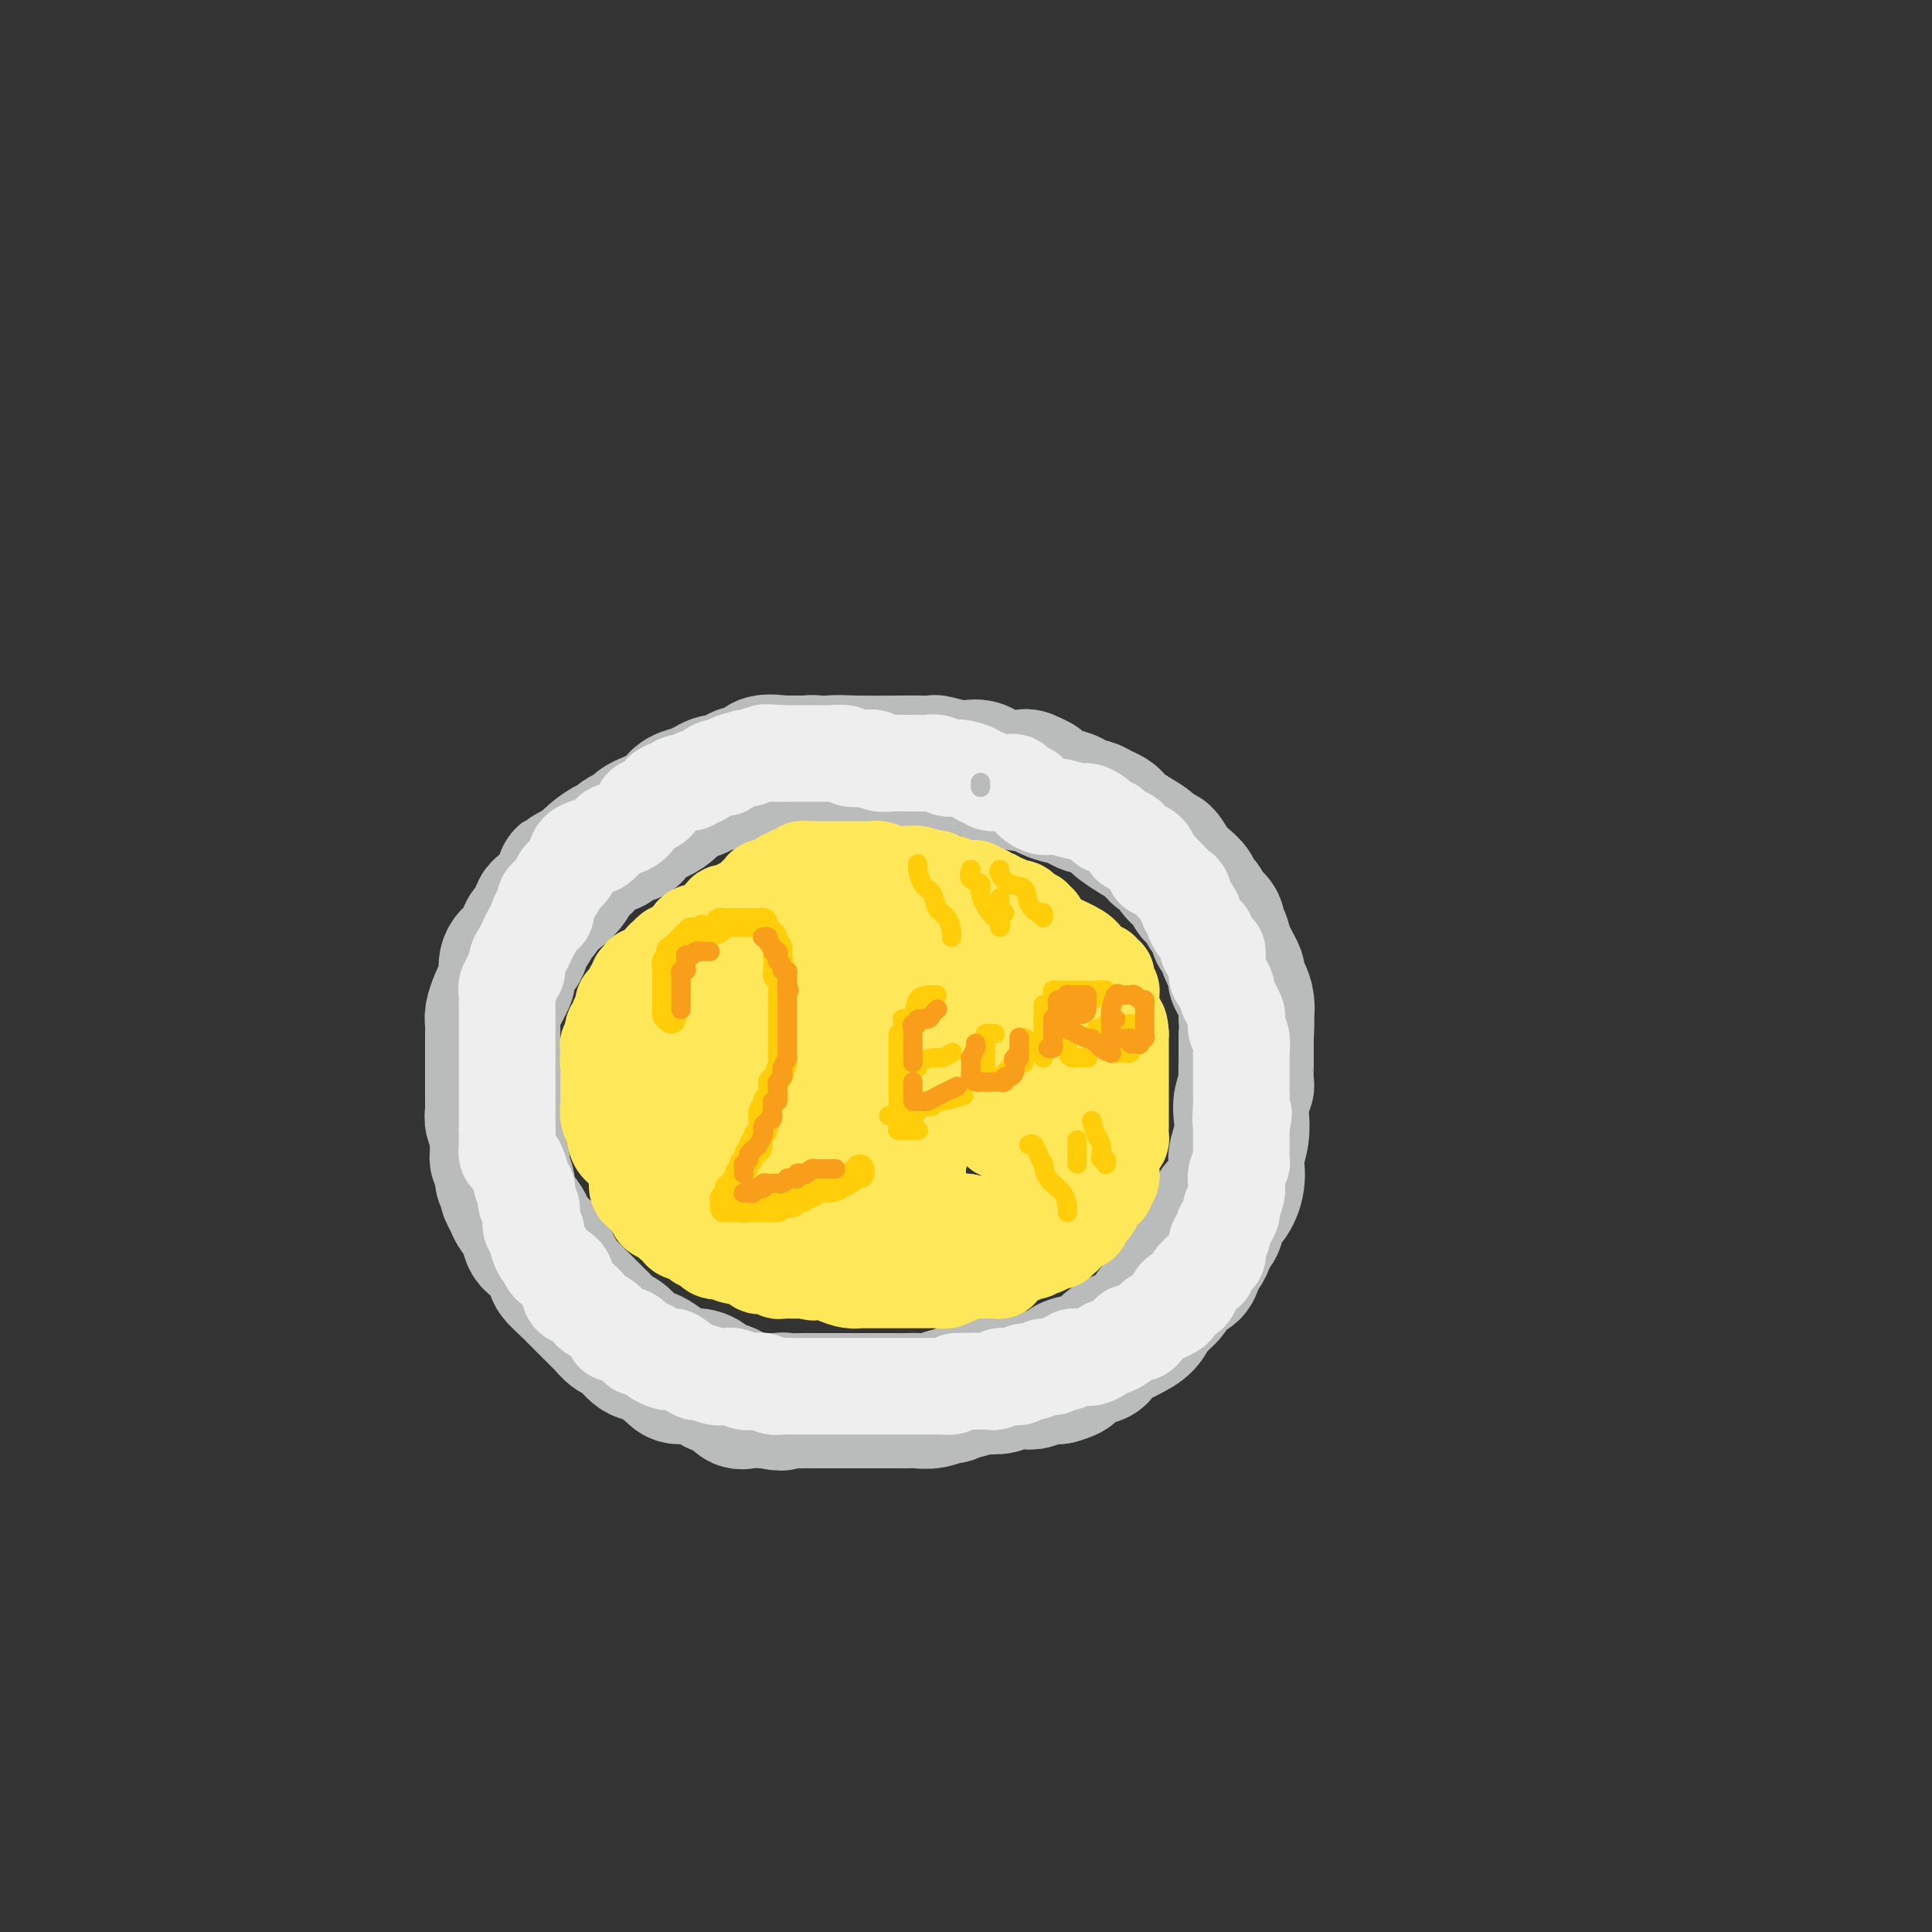 <svg viewBox='0 0 400 400' version='1.1' xmlns='http://www.w3.org/2000/svg' xmlns:xlink='http://www.w3.org/1999/xlink'><rect x="0" y="0" width="400" height="400" fill="#333333" stroke="none"/><g fill='none' stroke='rgb(186,187,187)' stroke-width='28' stroke-linecap='round' stroke-linejoin='round'><path d='M181,159c-0.327,-0.000 -0.654,-0.000 -1,0c-0.346,0.000 -0.711,0.001 -1,0c-0.289,-0.001 -0.504,-0.004 -1,0c-0.496,0.004 -1.275,0.015 -2,0c-0.725,-0.015 -1.398,-0.057 -2,0c-0.602,0.057 -1.135,0.211 -2,0c-0.865,-0.211 -2.064,-0.789 -3,-1c-0.936,-0.211 -1.610,-0.056 -2,0c-0.390,0.056 -0.498,0.013 -1,0c-0.502,-0.013 -1.400,0.004 -2,0c-0.600,-0.004 -0.903,-0.030 -1,0c-0.097,0.030 0.010,0.116 -1,0c-1.010,-0.116 -3.139,-0.434 -4,0c-0.861,0.434 -0.454,1.619 -1,2c-0.546,0.381 -2.043,-0.042 -3,0c-0.957,0.042 -1.373,0.550 -2,1c-0.627,0.450 -1.465,0.842 -2,1c-0.535,0.158 -0.766,0.083 -1,0c-0.234,-0.083 -0.471,-0.174 -1,0c-0.529,0.174 -1.351,0.613 -2,1c-0.649,0.387 -1.127,0.722 -2,1c-0.873,0.278 -2.141,0.499 -3,1c-0.859,0.501 -1.307,1.281 -2,2c-0.693,0.719 -1.629,1.378 -3,2c-1.371,0.622 -3.178,1.209 -4,2c-0.822,0.791 -0.661,1.787 -1,2c-0.339,0.213 -1.179,-0.357 -2,0c-0.821,0.357 -1.622,1.642 -2,2c-0.378,0.358 -0.333,-0.211 -1,0c-0.667,0.211 -2.048,1.203 -3,2c-0.952,0.797 -1.476,1.398 -2,2'/><path d='M121,179c-6.425,3.581 -3.987,2.033 -3,2c0.987,-0.033 0.524,1.448 -1,3c-1.524,1.552 -4.110,3.173 -5,4c-0.890,0.827 -0.084,0.859 0,1c0.084,0.141 -0.554,0.390 -1,1c-0.446,0.610 -0.701,1.580 -1,2c-0.299,0.420 -0.640,0.291 -1,1c-0.360,0.709 -0.737,2.255 -1,3c-0.263,0.745 -0.413,0.689 -1,1c-0.587,0.311 -1.610,0.988 -2,2c-0.390,1.012 -0.147,2.358 0,3c0.147,0.642 0.197,0.580 0,1c-0.197,0.420 -0.641,1.321 -1,2c-0.359,0.679 -0.632,1.137 -1,2c-0.368,0.863 -0.831,2.133 -1,3c-0.169,0.867 -0.045,1.333 0,2c0.045,0.667 0.012,1.535 0,2c-0.012,0.465 -0.003,0.528 0,1c0.003,0.472 0.001,1.351 0,2c-0.001,0.649 -0.000,1.066 0,2c0.000,0.934 0.000,2.386 0,3c-0.000,0.614 -0.001,0.391 0,1c0.001,0.609 0.004,2.049 0,3c-0.004,0.951 -0.015,1.413 0,2c0.015,0.587 0.057,1.299 0,2c-0.057,0.701 -0.212,1.392 0,2c0.212,0.608 0.792,1.132 1,2c0.208,0.868 0.046,2.078 0,3c-0.046,0.922 0.026,1.556 0,2c-0.026,0.444 -0.150,0.698 0,1c0.150,0.302 0.575,0.651 1,1'/><path d='M104,241c0.250,5.141 -0.126,2.494 0,2c0.126,-0.494 0.754,1.165 1,2c0.246,0.835 0.112,0.845 0,1c-0.112,0.155 -0.201,0.454 0,1c0.201,0.546 0.691,1.340 1,2c0.309,0.660 0.435,1.188 1,2c0.565,0.812 1.567,1.910 2,3c0.433,1.090 0.295,2.174 1,3c0.705,0.826 2.252,1.395 3,2c0.748,0.605 0.696,1.246 1,2c0.304,0.754 0.963,1.619 1,2c0.037,0.381 -0.547,0.277 0,1c0.547,0.723 2.227,2.274 3,3c0.773,0.726 0.640,0.627 1,1c0.360,0.373 1.213,1.218 2,2c0.787,0.782 1.508,1.503 2,2c0.492,0.497 0.754,0.771 1,1c0.246,0.229 0.476,0.412 1,1c0.524,0.588 1.342,1.579 2,2c0.658,0.421 1.158,0.271 2,1c0.842,0.729 2.028,2.337 3,3c0.972,0.663 1.729,0.381 3,1c1.271,0.619 3.054,2.139 4,3c0.946,0.861 1.055,1.061 2,1c0.945,-0.061 2.727,-0.384 4,0c1.273,0.384 2.036,1.476 3,2c0.964,0.524 2.128,0.480 3,1c0.872,0.520 1.450,1.603 2,2c0.550,0.397 1.071,0.107 2,0c0.929,-0.107 2.265,-0.031 3,0c0.735,0.031 0.867,0.015 1,0'/><path d='M159,290c3.755,0.928 3.141,0.249 3,0c-0.141,-0.249 0.190,-0.067 1,0c0.810,0.067 2.100,0.018 3,0c0.900,-0.018 1.411,-0.005 2,0c0.589,0.005 1.256,0.001 2,0c0.744,-0.001 1.564,-0.000 2,0c0.436,0.000 0.487,0.000 1,0c0.513,-0.000 1.489,-0.000 2,0c0.511,0.000 0.556,0.000 1,0c0.444,-0.000 1.287,-0.000 2,0c0.713,0.000 1.297,0.000 2,0c0.703,-0.000 1.524,-0.000 2,0c0.476,0.000 0.605,0.001 1,0c0.395,-0.001 1.055,-0.004 2,0c0.945,0.004 2.174,0.016 3,0c0.826,-0.016 1.248,-0.061 2,0c0.752,0.061 1.834,0.228 3,0c1.166,-0.228 2.414,-0.849 3,-1c0.586,-0.151 0.508,0.170 1,0c0.492,-0.170 1.553,-0.829 2,-1c0.447,-0.171 0.279,0.147 1,0c0.721,-0.147 2.333,-0.758 3,-1c0.667,-0.242 0.391,-0.117 1,0c0.609,0.117 2.103,0.224 3,0c0.897,-0.224 1.195,-0.778 2,-1c0.805,-0.222 2.116,-0.112 3,0c0.884,0.112 1.340,0.226 2,0c0.660,-0.226 1.524,-0.792 2,-1c0.476,-0.208 0.565,-0.060 1,0c0.435,0.060 1.218,0.030 2,0'/><path d='M219,285c4.416,-1.180 2.457,-1.629 2,-2c-0.457,-0.371 0.588,-0.663 2,-1c1.412,-0.337 3.192,-0.720 4,-1c0.808,-0.280 0.643,-0.459 1,-1c0.357,-0.541 1.235,-1.446 2,-2c0.765,-0.554 1.417,-0.757 2,-1c0.583,-0.243 1.097,-0.526 2,-1c0.903,-0.474 2.195,-1.140 3,-2c0.805,-0.860 1.122,-1.916 2,-3c0.878,-1.084 2.315,-2.196 3,-3c0.685,-0.804 0.617,-1.300 1,-2c0.383,-0.700 1.216,-1.605 2,-2c0.784,-0.395 1.519,-0.280 2,-1c0.481,-0.720 0.707,-2.274 1,-3c0.293,-0.726 0.651,-0.622 1,-1c0.349,-0.378 0.687,-1.237 1,-2c0.313,-0.763 0.599,-1.431 1,-2c0.401,-0.569 0.917,-1.038 1,-2c0.083,-0.962 -0.266,-2.416 0,-3c0.266,-0.584 1.147,-0.298 2,-1c0.853,-0.702 1.679,-2.393 2,-4c0.321,-1.607 0.138,-3.129 0,-4c-0.138,-0.871 -0.229,-1.092 0,-2c0.229,-0.908 0.779,-2.502 1,-4c0.221,-1.498 0.112,-2.898 0,-4c-0.112,-1.102 -0.226,-1.904 0,-3c0.226,-1.096 0.793,-2.484 1,-3c0.207,-0.516 0.056,-0.159 0,-1c-0.056,-0.841 -0.015,-2.880 0,-4c0.015,-1.120 0.004,-1.320 0,-2c-0.004,-0.680 -0.002,-1.840 0,-3'/><path d='M258,215c0.277,-5.365 -0.029,-3.778 0,-4c0.029,-0.222 0.393,-2.254 0,-4c-0.393,-1.746 -1.544,-3.207 -2,-4c-0.456,-0.793 -0.218,-0.919 0,-1c0.218,-0.081 0.414,-0.119 0,-1c-0.414,-0.881 -1.439,-2.606 -2,-4c-0.561,-1.394 -0.660,-2.456 -1,-3c-0.340,-0.544 -0.922,-0.569 -1,-1c-0.078,-0.431 0.349,-1.266 0,-2c-0.349,-0.734 -1.473,-1.366 -2,-2c-0.527,-0.634 -0.459,-1.271 -1,-2c-0.541,-0.729 -1.693,-1.552 -2,-2c-0.307,-0.448 0.231,-0.521 0,-1c-0.231,-0.479 -1.230,-1.364 -2,-2c-0.770,-0.636 -1.311,-1.024 -2,-2c-0.689,-0.976 -1.526,-2.541 -2,-3c-0.474,-0.459 -0.585,0.190 -1,0c-0.415,-0.190 -1.133,-1.217 -2,-2c-0.867,-0.783 -1.884,-1.323 -3,-2c-1.116,-0.677 -2.330,-1.492 -3,-2c-0.670,-0.508 -0.795,-0.710 -1,-1c-0.205,-0.290 -0.491,-0.669 -1,-1c-0.509,-0.331 -1.240,-0.615 -2,-1c-0.760,-0.385 -1.550,-0.873 -2,-1c-0.450,-0.127 -0.562,0.107 -1,0c-0.438,-0.107 -1.202,-0.553 -2,-1c-0.798,-0.447 -1.628,-0.893 -2,-1c-0.372,-0.107 -0.285,0.126 -1,0c-0.715,-0.126 -2.231,-0.611 -3,-1c-0.769,-0.389 -0.791,-0.683 -1,-1c-0.209,-0.317 -0.604,-0.659 -1,-1'/><path d='M215,162c-4.348,-2.328 -2.218,-0.648 -2,0c0.218,0.648 -1.477,0.264 -3,0c-1.523,-0.264 -2.873,-0.410 -4,-1c-1.127,-0.590 -2.030,-1.626 -3,-2c-0.970,-0.374 -2.008,-0.086 -3,0c-0.992,0.086 -1.937,-0.029 -2,0c-0.063,0.029 0.755,0.204 0,0c-0.755,-0.204 -3.084,-0.786 -4,-1c-0.916,-0.214 -0.421,-0.058 -1,0c-0.579,0.058 -2.233,0.019 -3,0c-0.767,-0.019 -0.648,-0.019 -3,0c-2.352,0.019 -7.177,0.057 -10,0c-2.823,-0.057 -3.645,-0.208 -5,0c-1.355,0.208 -3.244,0.774 -4,1c-0.756,0.226 -0.378,0.113 0,0'/></g>
<g fill='none' stroke='rgb(238,238,238)' stroke-width='20' stroke-linecap='round' stroke-linejoin='round'><path d='M213,164c-0.333,0.083 -0.666,0.166 -1,0c-0.334,-0.166 -0.667,-0.580 -1,-1c-0.333,-0.420 -0.664,-0.844 -1,-1c-0.336,-0.156 -0.677,-0.042 -1,0c-0.323,0.042 -0.629,0.012 -1,0c-0.371,-0.012 -0.806,-0.007 -1,0c-0.194,0.007 -0.147,0.017 0,0c0.147,-0.017 0.392,-0.060 0,0c-0.392,0.060 -1.422,0.222 -2,0c-0.578,-0.222 -0.704,-0.830 -1,-1c-0.296,-0.170 -0.762,0.098 -1,0c-0.238,-0.098 -0.248,-0.561 -1,-1c-0.752,-0.439 -2.246,-0.853 -3,-1c-0.754,-0.147 -0.769,-0.025 -1,0c-0.231,0.025 -0.680,-0.046 -1,0c-0.320,0.046 -0.513,0.209 -1,0c-0.487,-0.209 -1.270,-0.788 -2,-1c-0.730,-0.212 -1.408,-0.056 -2,0c-0.592,0.056 -1.100,0.011 -2,0c-0.900,-0.011 -2.193,0.011 -3,0c-0.807,-0.011 -1.127,-0.054 -2,0c-0.873,0.054 -2.298,0.207 -3,0c-0.702,-0.207 -0.683,-0.773 -1,-1c-0.317,-0.227 -0.972,-0.113 -2,0c-1.028,0.113 -2.430,0.227 -3,0c-0.570,-0.227 -0.308,-0.793 -1,-1c-0.692,-0.207 -2.339,-0.056 -3,0c-0.661,0.056 -0.337,0.015 -1,0c-0.663,-0.015 -2.312,-0.004 -3,0c-0.688,0.004 -0.416,0.001 -1,0c-0.584,-0.001 -2.024,-0.000 -3,0c-0.976,0.000 -1.488,0.000 -2,0'/><path d='M162,156c-6.099,-0.448 -2.847,-0.068 -2,0c0.847,0.068 -0.712,-0.175 -2,0c-1.288,0.175 -2.305,0.769 -3,1c-0.695,0.231 -1.067,0.098 -1,0c0.067,-0.098 0.571,-0.162 0,0c-0.571,0.162 -2.219,0.550 -3,1c-0.781,0.450 -0.695,0.962 -1,1c-0.305,0.038 -1.002,-0.397 -2,0c-0.998,0.397 -2.297,1.626 -3,2c-0.703,0.374 -0.808,-0.108 -1,0c-0.192,0.108 -0.470,0.806 -1,1c-0.530,0.194 -1.312,-0.116 -2,0c-0.688,0.116 -1.284,0.656 -2,1c-0.716,0.344 -1.553,0.490 -2,1c-0.447,0.510 -0.503,1.383 -1,2c-0.497,0.617 -1.436,0.978 -2,1c-0.564,0.022 -0.752,-0.294 -1,0c-0.248,0.294 -0.557,1.197 -1,2c-0.443,0.803 -1.020,1.507 -2,2c-0.980,0.493 -2.364,0.775 -3,1c-0.636,0.225 -0.523,0.392 -1,1c-0.477,0.608 -1.542,1.658 -2,2c-0.458,0.342 -0.308,-0.024 -1,0c-0.692,0.024 -2.227,0.439 -3,1c-0.773,0.561 -0.784,1.267 -1,2c-0.216,0.733 -0.635,1.492 -1,2c-0.365,0.508 -0.675,0.766 -1,1c-0.325,0.234 -0.664,0.444 -1,1c-0.336,0.556 -0.667,1.457 -1,2c-0.333,0.543 -0.666,0.726 -1,1c-0.334,0.274 -0.667,0.637 -1,1'/><path d='M113,186c-1.035,2.252 -0.123,2.883 0,3c0.123,0.117 -0.544,-0.278 -1,0c-0.456,0.278 -0.701,1.229 -1,2c-0.299,0.771 -0.654,1.362 -1,2c-0.346,0.638 -0.685,1.323 -1,2c-0.315,0.677 -0.605,1.348 -1,2c-0.395,0.652 -0.894,1.287 -1,2c-0.106,0.713 0.182,1.504 0,2c-0.182,0.496 -0.833,0.695 -1,1c-0.167,0.305 0.151,0.714 0,1c-0.151,0.286 -0.773,0.448 -1,1c-0.227,0.552 -0.061,1.492 0,2c0.061,0.508 0.016,0.583 0,1c-0.016,0.417 -0.004,1.176 0,2c0.004,0.824 0.001,1.711 0,2c-0.001,0.289 -0.000,-0.022 0,0c0.000,0.022 0.000,0.377 0,1c-0.000,0.623 -0.000,1.514 0,2c0.000,0.486 0.000,0.567 0,1c-0.000,0.433 -0.000,1.220 0,2c0.000,0.780 0.000,1.555 0,2c-0.000,0.445 -0.000,0.559 0,1c0.000,0.441 0.000,1.207 0,2c-0.000,0.793 -0.000,1.612 0,2c0.000,0.388 0.000,0.345 0,1c-0.000,0.655 -0.000,2.007 0,3c0.000,0.993 0.000,1.627 0,2c-0.000,0.373 -0.000,0.485 0,1c0.000,0.515 0.000,1.433 0,2c-0.000,0.567 -0.000,0.784 0,1'/><path d='M105,234c-0.004,4.465 -0.012,1.628 0,1c0.012,-0.628 0.046,0.952 0,2c-0.046,1.048 -0.171,1.562 0,2c0.171,0.438 0.638,0.800 1,1c0.362,0.200 0.619,0.238 1,1c0.381,0.762 0.886,2.250 1,3c0.114,0.750 -0.162,0.763 0,1c0.162,0.237 0.761,0.697 1,1c0.239,0.303 0.117,0.448 0,1c-0.117,0.552 -0.229,1.510 0,2c0.229,0.490 0.797,0.513 1,1c0.203,0.487 0.039,1.438 0,2c-0.039,0.562 0.045,0.736 0,1c-0.045,0.264 -0.219,0.619 0,1c0.219,0.381 0.830,0.788 1,1c0.170,0.212 -0.101,0.228 0,1c0.101,0.772 0.576,2.298 1,3c0.424,0.702 0.799,0.578 1,1c0.201,0.422 0.229,1.388 1,2c0.771,0.612 2.284,0.870 3,2c0.716,1.130 0.633,3.131 1,4c0.367,0.869 1.184,0.605 2,1c0.816,0.395 1.631,1.450 2,2c0.369,0.550 0.292,0.594 1,1c0.708,0.406 2.202,1.174 3,2c0.798,0.826 0.899,1.708 1,2c0.101,0.292 0.201,-0.007 1,0c0.799,0.007 2.297,0.322 3,1c0.703,0.678 0.612,1.721 1,2c0.388,0.279 1.254,-0.206 2,0c0.746,0.206 1.373,1.103 2,2'/><path d='M136,281c3.390,1.984 2.866,0.444 3,0c0.134,-0.444 0.928,0.207 2,1c1.072,0.793 2.423,1.728 3,2c0.577,0.272 0.381,-0.120 1,0c0.619,0.120 2.053,0.750 3,1c0.947,0.250 1.409,0.118 2,0c0.591,-0.118 1.313,-0.224 2,0c0.687,0.224 1.339,0.778 2,1c0.661,0.222 1.332,0.112 2,0c0.668,-0.112 1.334,-0.226 2,0c0.666,0.226 1.333,0.793 2,1c0.667,0.207 1.333,0.056 2,0c0.667,-0.056 1.335,-0.015 2,0c0.665,0.015 1.327,0.004 2,0c0.673,-0.004 1.356,-0.001 2,0c0.644,0.001 1.251,0.000 2,0c0.749,-0.000 1.642,-0.000 2,0c0.358,0.000 0.180,0.000 1,0c0.820,-0.000 2.638,-0.000 4,0c1.362,0.000 2.269,0.000 3,0c0.731,-0.000 1.285,-0.000 2,0c0.715,0.000 1.591,0.000 2,0c0.409,-0.000 0.351,-0.000 1,0c0.649,0.000 2.005,0.000 3,0c0.995,-0.000 1.627,-0.000 2,0c0.373,0.000 0.485,0.001 1,0c0.515,-0.001 1.434,-0.003 2,0c0.566,0.003 0.781,0.011 1,0c0.219,-0.011 0.444,-0.041 1,0c0.556,0.041 1.445,0.155 2,0c0.555,-0.155 0.778,-0.577 1,-1'/><path d='M198,286c6.255,-0.156 2.893,-0.046 2,0c-0.893,0.046 0.681,0.026 2,0c1.319,-0.026 2.381,-0.060 3,0c0.619,0.060 0.796,0.213 1,0c0.204,-0.213 0.435,-0.793 1,-1c0.565,-0.207 1.464,-0.040 2,0c0.536,0.040 0.710,-0.046 1,0c0.290,0.046 0.696,0.224 1,0c0.304,-0.224 0.505,-0.849 1,-1c0.495,-0.151 1.284,0.171 2,0c0.716,-0.171 1.358,-0.834 2,-1c0.642,-0.166 1.284,0.166 2,0c0.716,-0.166 1.505,-0.829 2,-1c0.495,-0.171 0.695,0.151 1,0c0.305,-0.151 0.715,-0.775 1,-1c0.285,-0.225 0.444,-0.050 1,0c0.556,0.050 1.510,-0.024 2,0c0.490,0.024 0.516,0.147 1,0c0.484,-0.147 1.425,-0.564 2,-1c0.575,-0.436 0.785,-0.891 1,-1c0.215,-0.109 0.434,0.128 1,0c0.566,-0.128 1.479,-0.622 2,-1c0.521,-0.378 0.650,-0.640 1,-1c0.350,-0.360 0.920,-0.817 1,-1c0.080,-0.183 -0.329,-0.090 0,0c0.329,0.090 1.398,0.179 2,0c0.602,-0.179 0.739,-0.625 1,-1c0.261,-0.375 0.646,-0.679 1,-1c0.354,-0.321 0.677,-0.661 1,-1'/><path d='M239,273c2.340,-1.410 1.691,-0.936 2,-1c0.309,-0.064 1.575,-0.665 2,-1c0.425,-0.335 0.007,-0.403 0,-1c-0.007,-0.597 0.397,-1.723 1,-2c0.603,-0.277 1.405,0.294 2,0c0.595,-0.294 0.982,-1.455 1,-2c0.018,-0.545 -0.332,-0.475 0,-1c0.332,-0.525 1.347,-1.647 2,-2c0.653,-0.353 0.946,0.061 1,0c0.054,-0.061 -0.130,-0.597 0,-1c0.130,-0.403 0.575,-0.671 1,-1c0.425,-0.329 0.831,-0.717 1,-1c0.169,-0.283 0.101,-0.460 0,-1c-0.101,-0.540 -0.233,-1.443 0,-2c0.233,-0.557 0.833,-0.767 1,-1c0.167,-0.233 -0.100,-0.491 0,-1c0.100,-0.509 0.566,-1.271 1,-2c0.434,-0.729 0.834,-1.424 1,-2c0.166,-0.576 0.097,-1.032 0,-1c-0.097,0.032 -0.223,0.553 0,0c0.223,-0.553 0.796,-2.180 1,-3c0.204,-0.820 0.041,-0.835 0,-1c-0.041,-0.165 0.042,-0.482 0,-1c-0.042,-0.518 -0.207,-1.237 0,-2c0.207,-0.763 0.788,-1.569 1,-2c0.212,-0.431 0.057,-0.487 0,-1c-0.057,-0.513 -0.015,-1.483 0,-2c0.015,-0.517 0.004,-0.582 0,-1c-0.004,-0.418 -0.001,-1.189 0,-2c0.001,-0.811 0.000,-1.660 0,-2c-0.000,-0.340 -0.000,-0.170 0,0'/><path d='M257,233c0.928,-4.422 0.249,-1.476 0,-1c-0.249,0.476 -0.067,-1.519 0,-3c0.067,-1.481 0.018,-2.447 0,-3c-0.018,-0.553 -0.004,-0.694 0,-1c0.004,-0.306 -0.003,-0.777 0,-2c0.003,-1.223 0.015,-3.196 0,-4c-0.015,-0.804 -0.056,-0.438 0,-1c0.056,-0.562 0.208,-2.051 0,-3c-0.208,-0.949 -0.778,-1.357 -1,-2c-0.222,-0.643 -0.097,-1.519 0,-2c0.097,-0.481 0.167,-0.567 0,-1c-0.167,-0.433 -0.570,-1.215 -1,-2c-0.430,-0.785 -0.886,-1.575 -1,-2c-0.114,-0.425 0.113,-0.484 0,-1c-0.113,-0.516 -0.565,-1.487 -1,-2c-0.435,-0.513 -0.851,-0.568 -1,-1c-0.149,-0.432 -0.030,-1.242 0,-2c0.030,-0.758 -0.030,-1.464 0,-2c0.030,-0.536 0.148,-0.903 0,-1c-0.148,-0.097 -0.564,0.077 -1,0c-0.436,-0.077 -0.891,-0.406 -1,-1c-0.109,-0.594 0.129,-1.455 0,-2c-0.129,-0.545 -0.626,-0.774 -1,-1c-0.374,-0.226 -0.625,-0.450 -1,-1c-0.375,-0.550 -0.873,-1.428 -1,-2c-0.127,-0.572 0.118,-0.839 0,-1c-0.118,-0.161 -0.598,-0.217 -1,-1c-0.402,-0.783 -0.726,-2.292 -1,-3c-0.274,-0.708 -0.497,-0.614 -1,-1c-0.503,-0.386 -1.287,-1.253 -2,-2c-0.713,-0.747 -1.357,-1.373 -2,-2'/><path d='M240,180c-2.019,-2.675 -1.066,-0.362 -1,0c0.066,0.362 -0.756,-1.228 -1,-2c-0.244,-0.772 0.088,-0.728 0,-1c-0.088,-0.272 -0.598,-0.860 -1,-1c-0.402,-0.140 -0.698,0.170 -1,0c-0.302,-0.170 -0.609,-0.819 -1,-1c-0.391,-0.181 -0.864,0.105 -1,0c-0.136,-0.105 0.066,-0.602 0,-1c-0.066,-0.398 -0.399,-0.698 -1,-1c-0.601,-0.302 -1.469,-0.605 -2,-1c-0.531,-0.395 -0.723,-0.880 -1,-1c-0.277,-0.120 -0.639,0.127 -1,0c-0.361,-0.127 -0.722,-0.626 -1,-1c-0.278,-0.374 -0.472,-0.621 -1,-1c-0.528,-0.379 -1.389,-0.890 -2,-1c-0.611,-0.110 -0.973,0.180 -2,0c-1.027,-0.180 -2.719,-0.832 -4,-1c-1.281,-0.168 -2.153,0.147 -3,0c-0.847,-0.147 -1.671,-0.756 -2,-1c-0.329,-0.244 -0.165,-0.122 0,0'/></g>
<g fill='none' stroke='rgb(254,232,89)' stroke-width='20' stroke-linecap='round' stroke-linejoin='round'><path d='M215,191c-0.445,0.122 -0.889,0.244 -1,0c-0.111,-0.244 0.112,-0.854 0,-1c-0.112,-0.146 -0.559,0.172 -1,0c-0.441,-0.172 -0.878,-0.835 -1,-1c-0.122,-0.165 0.069,0.167 0,0c-0.069,-0.167 -0.400,-0.833 -1,-1c-0.600,-0.167 -1.470,0.167 -2,0c-0.530,-0.167 -0.719,-0.833 -1,-1c-0.281,-0.167 -0.654,0.165 -1,0c-0.346,-0.165 -0.666,-0.828 -1,-1c-0.334,-0.172 -0.681,0.146 -1,0c-0.319,-0.146 -0.610,-0.757 -1,-1c-0.390,-0.243 -0.879,-0.118 -1,0c-0.121,0.118 0.126,0.228 0,0c-0.126,-0.228 -0.625,-0.793 -1,-1c-0.375,-0.207 -0.626,-0.056 -1,0c-0.374,0.056 -0.870,0.016 -1,0c-0.130,-0.016 0.105,-0.008 0,0c-0.105,0.008 -0.552,0.016 -1,0c-0.448,-0.016 -0.898,-0.056 -1,0c-0.102,0.056 0.145,0.207 0,0c-0.145,-0.207 -0.683,-0.774 -1,-1c-0.317,-0.226 -0.415,-0.112 -1,0c-0.585,0.112 -1.658,0.223 -2,0c-0.342,-0.223 0.045,-0.778 0,-1c-0.045,-0.222 -0.523,-0.111 -1,0'/><path d='M193,182c-3.501,-1.409 -1.252,-0.430 -1,0c0.252,0.430 -1.492,0.312 -2,0c-0.508,-0.312 0.222,-0.820 0,-1c-0.222,-0.180 -1.394,-0.034 -2,0c-0.606,0.034 -0.645,-0.043 -1,0c-0.355,0.043 -1.027,0.208 -2,0c-0.973,-0.208 -2.249,-0.788 -3,-1c-0.751,-0.212 -0.979,-0.057 -1,0c-0.021,0.057 0.163,0.015 0,0c-0.163,-0.015 -0.674,-0.004 -1,0c-0.326,0.004 -0.467,0.001 -1,0c-0.533,-0.001 -1.457,-0.000 -2,0c-0.543,0.000 -0.705,0.000 -1,0c-0.295,-0.000 -0.722,-0.000 -1,0c-0.278,0.000 -0.407,0.000 -1,0c-0.593,-0.000 -1.650,-0.000 -2,0c-0.350,0.000 0.008,0.000 0,0c-0.008,-0.000 -0.383,-0.001 -1,0c-0.617,0.001 -1.475,0.004 -2,0c-0.525,-0.004 -0.718,-0.016 -1,0c-0.282,0.016 -0.654,0.061 -1,0c-0.346,-0.061 -0.667,-0.226 -1,0c-0.333,0.226 -0.680,0.844 -1,1c-0.320,0.156 -0.613,-0.149 -1,0c-0.387,0.149 -0.867,0.751 -1,1c-0.133,0.249 0.079,0.144 0,0c-0.079,-0.144 -0.451,-0.327 -1,0c-0.549,0.327 -1.274,1.163 -2,2'/><path d='M160,184c-1.412,0.648 -1.940,0.267 -2,0c-0.060,-0.267 0.350,-0.421 0,0c-0.350,0.421 -1.460,1.417 -2,2c-0.540,0.583 -0.511,0.751 -1,1c-0.489,0.249 -1.497,0.578 -2,1c-0.503,0.422 -0.502,0.938 -1,1c-0.498,0.062 -1.495,-0.330 -2,0c-0.505,0.330 -0.516,1.384 -1,2c-0.484,0.616 -1.439,0.796 -2,1c-0.561,0.204 -0.727,0.433 -1,1c-0.273,0.567 -0.651,1.472 -1,2c-0.349,0.528 -0.668,0.680 -1,1c-0.332,0.320 -0.677,0.807 -1,1c-0.323,0.193 -0.626,0.093 -1,0c-0.374,-0.093 -0.821,-0.179 -1,0c-0.179,0.179 -0.090,0.621 0,1c0.090,0.379 0.183,0.694 0,1c-0.183,0.306 -0.640,0.603 -1,1c-0.360,0.397 -0.622,0.894 -1,1c-0.378,0.106 -0.871,-0.179 -1,0c-0.129,0.179 0.105,0.821 0,1c-0.105,0.179 -0.549,-0.106 -1,0c-0.451,0.106 -0.909,0.602 -1,1c-0.091,0.398 0.186,0.698 0,1c-0.186,0.302 -0.833,0.607 -1,1c-0.167,0.393 0.147,0.875 0,1c-0.147,0.125 -0.756,-0.107 -1,0c-0.244,0.107 -0.122,0.554 0,1'/><path d='M134,207c-2.636,2.967 -1.227,1.383 -1,1c0.227,-0.383 -0.728,0.435 -1,1c-0.272,0.565 0.137,0.877 0,2c-0.137,1.123 -0.821,3.057 -1,4c-0.179,0.943 0.148,0.897 0,1c-0.148,0.103 -0.772,0.356 -1,1c-0.228,0.644 -0.061,1.678 0,2c0.061,0.322 0.016,-0.069 0,0c-0.016,0.069 -0.004,0.597 0,1c0.004,0.403 0.001,0.682 0,1c-0.001,0.318 -0.000,0.676 0,1c0.000,0.324 0.000,0.616 0,1c-0.000,0.384 -0.000,0.861 0,1c0.000,0.139 0.000,-0.058 0,0c-0.000,0.058 -0.000,0.373 0,1c0.000,0.627 0.000,1.568 0,2c-0.000,0.432 -0.000,0.357 0,1c0.000,0.643 0.000,2.005 0,3c-0.000,0.995 -0.001,1.625 0,2c0.001,0.375 0.004,0.496 0,1c-0.004,0.504 -0.015,1.391 0,2c0.015,0.609 0.055,0.940 0,1c-0.055,0.060 -0.207,-0.151 0,0c0.207,0.151 0.772,0.664 1,1c0.228,0.336 0.119,0.496 0,1c-0.119,0.504 -0.248,1.352 0,2c0.248,0.648 0.875,1.098 1,2c0.125,0.902 -0.250,2.258 0,3c0.250,0.742 1.125,0.871 2,1'/><path d='M134,247c0.574,1.730 0.008,1.055 0,1c-0.008,-0.055 0.541,0.510 1,1c0.459,0.490 0.828,0.905 1,1c0.172,0.095 0.145,-0.129 0,0c-0.145,0.129 -0.410,0.612 0,1c0.410,0.388 1.493,0.681 2,1c0.507,0.319 0.437,0.664 1,1c0.563,0.336 1.758,0.665 2,1c0.242,0.335 -0.468,0.678 0,1c0.468,0.322 2.115,0.625 3,1c0.885,0.375 1.009,0.822 1,1c-0.009,0.178 -0.152,0.086 0,0c0.152,-0.086 0.600,-0.168 1,0c0.400,0.168 0.754,0.585 1,1c0.246,0.415 0.386,0.829 1,1c0.614,0.171 1.704,0.098 2,0c0.296,-0.098 -0.201,-0.219 0,0c0.201,0.219 1.101,0.780 2,1c0.899,0.220 1.798,0.098 2,0c0.202,-0.098 -0.293,-0.171 0,0c0.293,0.171 1.374,0.585 2,1c0.626,0.415 0.798,0.829 1,1c0.202,0.171 0.435,0.098 1,0c0.565,-0.098 1.461,-0.223 2,0c0.539,0.223 0.721,0.792 1,1c0.279,0.208 0.655,0.056 1,0c0.345,-0.056 0.660,-0.015 1,0c0.340,0.015 0.707,0.004 1,0c0.293,-0.004 0.512,-0.001 1,0c0.488,0.001 1.244,0.001 2,0'/><path d='M167,263c2.986,0.773 0.450,0.206 0,0c-0.450,-0.206 1.187,-0.053 2,0c0.813,0.053 0.802,0.004 1,0c0.198,-0.004 0.606,0.037 1,0c0.394,-0.037 0.774,-0.154 1,0c0.226,0.154 0.298,0.577 1,1c0.702,0.423 2.035,0.845 3,1c0.965,0.155 1.563,0.041 2,0c0.437,-0.041 0.712,-0.011 1,0c0.288,0.011 0.587,0.003 1,0c0.413,-0.003 0.938,-0.001 1,0c0.062,0.001 -0.339,0.000 0,0c0.339,-0.000 1.417,-0.000 2,0c0.583,0.000 0.670,0.000 1,0c0.330,-0.000 0.902,0.000 1,0c0.098,-0.000 -0.276,-0.000 0,0c0.276,0.000 1.204,0.000 2,0c0.796,-0.000 1.459,-0.000 2,0c0.541,0.000 0.961,0.001 1,0c0.039,-0.001 -0.302,-0.004 0,0c0.302,0.004 1.248,0.015 2,0c0.752,-0.015 1.311,-0.056 2,0c0.689,0.056 1.507,0.207 2,0c0.493,-0.207 0.660,-0.774 1,-1c0.340,-0.226 0.854,-0.112 1,0c0.146,0.112 -0.076,0.223 0,0c0.076,-0.223 0.450,-0.778 1,-1c0.550,-0.222 1.275,-0.111 2,0'/><path d='M201,263c5.680,-0.001 2.880,-0.003 2,0c-0.880,0.003 0.159,0.011 1,0c0.841,-0.011 1.482,-0.040 2,0c0.518,0.040 0.913,0.150 1,0c0.087,-0.150 -0.132,-0.561 0,-1c0.132,-0.439 0.617,-0.906 1,-1c0.383,-0.094 0.666,0.186 1,0c0.334,-0.186 0.719,-0.838 1,-1c0.281,-0.162 0.457,0.167 1,0c0.543,-0.167 1.451,-0.828 2,-1c0.549,-0.172 0.737,0.146 1,0c0.263,-0.146 0.600,-0.756 1,-1c0.400,-0.244 0.863,-0.122 1,0c0.137,0.122 -0.052,0.244 0,0c0.052,-0.244 0.343,-0.854 1,-1c0.657,-0.146 1.678,0.172 2,0c0.322,-0.172 -0.054,-0.833 0,-1c0.054,-0.167 0.539,0.162 1,0c0.461,-0.162 0.898,-0.813 1,-1c0.102,-0.187 -0.131,0.090 0,0c0.131,-0.090 0.628,-0.549 1,-1c0.372,-0.451 0.621,-0.895 1,-1c0.379,-0.105 0.890,0.130 1,0c0.110,-0.130 -0.180,-0.623 0,-1c0.180,-0.377 0.832,-0.637 1,-1c0.168,-0.363 -0.147,-0.828 0,-1c0.147,-0.172 0.756,-0.049 1,0c0.244,0.049 0.122,0.025 0,0'/><path d='M226,250c1.034,-1.282 0.118,-0.988 0,-1c-0.118,-0.012 0.561,-0.331 1,-1c0.439,-0.669 0.640,-1.689 1,-2c0.360,-0.311 0.881,0.085 1,0c0.119,-0.085 -0.164,-0.652 0,-1c0.164,-0.348 0.775,-0.478 1,-1c0.225,-0.522 0.063,-1.435 0,-2c-0.063,-0.565 -0.027,-0.782 0,-1c0.027,-0.218 0.046,-0.439 0,-1c-0.046,-0.561 -0.156,-1.463 0,-2c0.156,-0.537 0.578,-0.708 1,-1c0.422,-0.292 0.845,-0.706 1,-1c0.155,-0.294 0.041,-0.469 0,-1c-0.041,-0.531 -0.011,-1.420 0,-2c0.011,-0.580 0.003,-0.852 0,-1c-0.003,-0.148 -0.001,-0.172 0,-1c0.001,-0.828 0.000,-2.459 0,-3c-0.000,-0.541 -0.000,0.010 0,0c0.000,-0.010 0.000,-0.580 0,-1c-0.000,-0.420 -0.000,-0.690 0,-1c0.000,-0.310 0.000,-0.661 0,-1c-0.000,-0.339 -0.000,-0.668 0,-1c0.000,-0.332 0.000,-0.667 0,-1c-0.000,-0.333 -0.000,-0.663 0,-1c0.000,-0.337 0.000,-0.680 0,-1c-0.000,-0.320 -0.000,-0.618 0,-1c0.000,-0.382 0.000,-0.848 0,-1c-0.000,-0.152 -0.000,0.011 0,0c0.000,-0.011 0.000,-0.195 0,-1c-0.000,-0.805 -0.000,-2.230 0,-3c0.000,-0.770 0.000,-0.885 0,-1'/><path d='M232,214c-0.244,-3.501 -0.855,-1.253 -1,-1c-0.145,0.253 0.174,-1.489 0,-2c-0.174,-0.511 -0.842,0.210 -1,0c-0.158,-0.210 0.193,-1.352 0,-2c-0.193,-0.648 -0.929,-0.804 -1,-1c-0.071,-0.196 0.524,-0.433 0,-1c-0.524,-0.567 -2.167,-1.464 -3,-2c-0.833,-0.536 -0.857,-0.710 -1,-1c-0.143,-0.290 -0.404,-0.694 -1,-1c-0.596,-0.306 -1.526,-0.512 -2,-1c-0.474,-0.488 -0.492,-1.258 -1,-2c-0.508,-0.742 -1.508,-1.457 -2,-2c-0.492,-0.543 -0.478,-0.914 -1,-1c-0.522,-0.086 -1.579,0.113 -2,0c-0.421,-0.113 -0.205,-0.537 -1,-1c-0.795,-0.463 -2.601,-0.964 -3,-1c-0.399,-0.036 0.610,0.394 0,0c-0.610,-0.394 -2.840,-1.612 -4,-2c-1.160,-0.388 -1.251,0.054 -2,0c-0.749,-0.054 -2.158,-0.603 -3,-1c-0.842,-0.397 -1.119,-0.641 -2,-1c-0.881,-0.359 -2.367,-0.832 -3,-1c-0.633,-0.168 -0.411,-0.031 -1,0c-0.589,0.031 -1.987,-0.044 -3,0c-1.013,0.044 -1.642,0.208 -2,0c-0.358,-0.208 -0.444,-0.788 -1,-1c-0.556,-0.212 -1.580,-0.057 -2,0c-0.420,0.057 -0.236,0.015 -1,0c-0.764,-0.015 -2.475,-0.004 -3,0c-0.525,0.004 0.136,0.001 0,0c-0.136,-0.001 -1.068,-0.001 -2,0'/><path d='M183,189c-2.848,-0.381 -2.468,-0.834 -3,-1c-0.532,-0.166 -1.976,-0.044 -3,0c-1.024,0.044 -1.626,0.012 -2,0c-0.374,-0.012 -0.518,-0.003 -1,0c-0.482,0.003 -1.303,0.001 -2,0c-0.697,-0.001 -1.272,-0.000 -2,0c-0.728,0.000 -1.610,0.000 -2,0c-0.390,-0.000 -0.290,0.000 -1,0c-0.710,-0.000 -2.231,-0.000 -3,0c-0.769,0.000 -0.788,0.000 -1,0c-0.212,-0.000 -0.619,-0.001 -1,0c-0.381,0.001 -0.735,0.004 -1,0c-0.265,-0.004 -0.439,-0.015 -1,0c-0.561,0.015 -1.509,0.057 -2,0c-0.491,-0.057 -0.527,-0.212 -1,0c-0.473,0.212 -1.384,0.792 -2,1c-0.616,0.208 -0.938,0.045 -1,0c-0.062,-0.045 0.137,0.027 0,0c-0.137,-0.027 -0.611,-0.152 -1,0c-0.389,0.152 -0.695,0.581 -1,1c-0.305,0.419 -0.609,0.829 -1,1c-0.391,0.171 -0.868,0.102 -1,0c-0.132,-0.102 0.081,-0.238 0,0c-0.081,0.238 -0.455,0.850 -1,1c-0.545,0.150 -1.259,-0.163 -2,0c-0.741,0.163 -1.508,0.800 -2,1c-0.492,0.200 -0.709,-0.039 -1,0c-0.291,0.039 -0.655,0.357 -1,1c-0.345,0.643 -0.670,1.612 -1,2c-0.330,0.388 -0.665,0.194 -1,0'/><path d='M141,196c-2.643,1.465 -0.749,1.128 0,1c0.749,-0.128 0.354,-0.046 0,0c-0.354,0.046 -0.668,0.055 -1,0c-0.332,-0.055 -0.682,-0.173 -1,0c-0.318,0.173 -0.605,0.638 -1,1c-0.395,0.362 -0.897,0.623 -1,1c-0.103,0.377 0.193,0.872 0,1c-0.193,0.128 -0.875,-0.110 -1,0c-0.125,0.110 0.307,0.569 0,1c-0.307,0.431 -1.354,0.833 -2,1c-0.646,0.167 -0.890,0.100 -1,0c-0.110,-0.100 -0.086,-0.234 0,0c0.086,0.234 0.233,0.837 0,1c-0.233,0.163 -0.846,-0.115 -1,0c-0.154,0.115 0.152,0.623 0,1c-0.152,0.377 -0.763,0.625 -1,1c-0.237,0.375 -0.101,0.878 0,1c0.101,0.122 0.167,-0.136 0,0c-0.167,0.136 -0.565,0.666 -1,1c-0.435,0.334 -0.905,0.470 -1,1c-0.095,0.530 0.185,1.452 0,2c-0.185,0.548 -0.834,0.720 -1,1c-0.166,0.280 0.152,0.666 0,1c-0.152,0.334 -0.773,0.615 -1,1c-0.227,0.385 -0.061,0.873 0,1c0.061,0.127 0.017,-0.107 0,0c-0.017,0.107 -0.009,0.553 0,1'/><path d='M127,215c-2.167,2.906 -0.584,0.672 0,0c0.584,-0.672 0.171,0.219 0,1c-0.171,0.781 -0.098,1.452 0,2c0.098,0.548 0.222,0.973 0,1c-0.222,0.027 -0.792,-0.343 -1,0c-0.208,0.343 -0.056,1.398 0,2c0.056,0.602 0.015,0.752 0,1c-0.015,0.248 -0.004,0.595 0,1c0.004,0.405 0.001,0.868 0,1c-0.001,0.132 -0.000,-0.067 0,0c0.000,0.067 -0.001,0.401 0,1c0.001,0.599 0.004,1.461 0,2c-0.004,0.539 -0.014,0.753 0,1c0.014,0.247 0.051,0.527 0,1c-0.051,0.473 -0.190,1.138 0,2c0.190,0.862 0.708,1.923 1,3c0.292,1.077 0.358,2.172 1,3c0.642,0.828 1.859,1.388 3,2c1.141,0.612 2.205,1.275 3,2c0.795,0.725 1.319,1.512 2,2c0.681,0.488 1.517,0.676 2,1c0.483,0.324 0.611,0.783 1,1c0.389,0.217 1.038,0.193 2,0c0.962,-0.193 2.237,-0.554 3,-1c0.763,-0.446 1.013,-0.976 2,-2c0.987,-1.024 2.710,-2.543 4,-4c1.290,-1.457 2.147,-2.852 3,-5c0.853,-2.148 1.703,-5.050 2,-7c0.297,-1.950 0.042,-2.948 0,-4c-0.042,-1.052 0.131,-2.158 0,-3c-0.131,-0.842 -0.565,-1.421 -1,-2'/><path d='M154,217c0.155,-2.633 0.042,-1.215 0,-1c-0.042,0.215 -0.011,-0.771 0,-1c0.011,-0.229 0.004,0.300 0,0c-0.004,-0.300 -0.004,-1.428 1,-2c1.004,-0.572 3.011,-0.588 5,-1c1.989,-0.412 3.961,-1.221 6,-2c2.039,-0.779 4.144,-1.530 6,-2c1.856,-0.470 3.462,-0.661 5,-1c1.538,-0.339 3.006,-0.828 4,-1c0.994,-0.172 1.512,-0.027 2,0c0.488,0.027 0.944,-0.064 2,1c1.056,1.064 2.711,3.283 4,5c1.289,1.717 2.213,2.934 3,4c0.787,1.066 1.436,1.983 2,3c0.564,1.017 1.043,2.133 0,3c-1.043,0.867 -3.606,1.485 -5,2c-1.394,0.515 -1.617,0.929 -4,2c-2.383,1.071 -6.925,2.801 -9,4c-2.075,1.199 -1.682,1.869 -2,3c-0.318,1.131 -1.346,2.725 -2,4c-0.654,1.275 -0.934,2.231 -1,3c-0.066,0.769 0.081,1.351 0,2c-0.081,0.649 -0.389,1.364 0,2c0.389,0.636 1.475,1.191 4,2c2.525,0.809 6.487,1.872 10,3c3.513,1.128 6.575,2.322 9,3c2.425,0.678 4.212,0.839 6,1'/><path d='M200,253c5.874,1.330 6.058,0.153 6,0c-0.058,-0.153 -0.359,0.716 1,0c1.359,-0.716 4.377,-3.019 6,-5c1.623,-1.981 1.849,-3.640 2,-5c0.151,-1.360 0.226,-2.422 1,-4c0.774,-1.578 2.245,-3.672 3,-5c0.755,-1.328 0.792,-1.891 1,-3c0.208,-1.109 0.587,-2.766 1,-4c0.413,-1.234 0.859,-2.046 1,-3c0.141,-0.954 -0.023,-2.049 0,-3c0.023,-0.951 0.232,-1.757 0,-3c-0.232,-1.243 -0.905,-2.924 -2,-4c-1.095,-1.076 -2.613,-1.548 -4,-2c-1.387,-0.452 -2.644,-0.885 -4,-1c-1.356,-0.115 -2.812,0.088 -4,0c-1.188,-0.088 -2.108,-0.468 -3,0c-0.892,0.468 -1.756,1.783 -3,3c-1.244,1.217 -2.869,2.335 -4,4c-1.131,1.665 -1.767,3.878 -2,5c-0.233,1.122 -0.064,1.152 0,2c0.064,0.848 0.024,2.514 0,3c-0.024,0.486 -0.030,-0.207 0,0c0.030,0.207 0.096,1.314 0,2c-0.096,0.686 -0.354,0.952 0,1c0.354,0.048 1.322,-0.121 2,0c0.678,0.121 1.067,0.533 2,0c0.933,-0.533 2.409,-2.009 3,-3c0.591,-0.991 0.295,-1.495 0,-2'/><path d='M203,226c1.346,-1.015 1.210,-1.053 1,-1c-0.210,0.053 -0.495,0.197 -1,0c-0.505,-0.197 -1.232,-0.734 -3,1c-1.768,1.734 -4.579,5.739 -6,7c-1.421,1.261 -1.451,-0.222 -2,1c-0.549,1.222 -1.615,5.149 -2,7c-0.385,1.851 -0.088,1.627 0,2c0.088,0.373 -0.033,1.342 0,2c0.033,0.658 0.222,1.003 0,1c-0.222,-0.003 -0.853,-0.355 -2,0c-1.147,0.355 -2.810,1.416 -4,2c-1.190,0.584 -1.907,0.691 -3,1c-1.093,0.309 -2.563,0.822 -4,1c-1.437,0.178 -2.843,0.022 -4,0c-1.157,-0.022 -2.067,0.089 -3,0c-0.933,-0.089 -1.889,-0.379 -3,-1c-1.111,-0.621 -2.377,-1.575 -3,-2c-0.623,-0.425 -0.601,-0.322 -1,-1c-0.399,-0.678 -1.217,-2.138 -2,-3c-0.783,-0.862 -1.529,-1.128 -2,-2c-0.471,-0.872 -0.665,-2.350 -1,-3c-0.335,-0.650 -0.810,-0.471 -1,-1c-0.190,-0.529 -0.095,-1.764 0,-3'/><path d='M157,234c-1.537,-2.736 -1.878,-3.076 0,-6c1.878,-2.924 5.977,-8.433 11,-12c5.023,-3.567 10.972,-5.194 13,-6c2.028,-0.806 0.136,-0.791 0,-1c-0.136,-0.209 1.485,-0.642 2,-1c0.515,-0.358 -0.075,-0.641 0,-1c0.075,-0.359 0.814,-0.793 1,-1c0.186,-0.207 -0.180,-0.185 0,-1c0.180,-0.815 0.905,-2.467 1,-3c0.095,-0.533 -0.441,0.052 -1,0c-0.559,-0.052 -1.143,-0.742 -2,-1c-0.857,-0.258 -1.989,-0.085 -3,0c-1.011,0.085 -1.901,0.081 -3,0c-1.099,-0.081 -2.406,-0.240 -4,0c-1.594,0.240 -3.473,0.880 -5,1c-1.527,0.120 -2.701,-0.280 -4,0c-1.299,0.280 -2.722,1.242 -4,2c-1.278,0.758 -2.409,1.314 -4,2c-1.591,0.686 -3.641,1.502 -5,3c-1.359,1.498 -2.026,3.679 -3,6c-0.974,2.321 -2.256,4.782 -3,7c-0.744,2.218 -0.952,4.192 -1,5c-0.048,0.808 0.064,0.448 0,1c-0.064,0.552 -0.304,2.015 0,3c0.304,0.985 1.152,1.493 2,2'/><path d='M145,233c0.935,2.034 2.771,1.618 5,2c2.229,0.382 4.851,1.560 8,2c3.149,0.440 6.826,0.141 9,0c2.174,-0.141 2.844,-0.125 4,0c1.156,0.125 2.797,0.358 4,0c1.203,-0.358 1.969,-1.309 3,-2c1.031,-0.691 2.328,-1.123 3,-2c0.672,-0.877 0.719,-2.198 1,-4c0.281,-1.802 0.794,-4.086 1,-5c0.206,-0.914 0.103,-0.457 0,0'/><path d='M212,196c0.024,-0.425 0.048,-0.850 0,-1c-0.048,-0.150 -0.167,-0.026 0,0c0.167,0.026 0.622,-0.046 1,0c0.378,0.046 0.680,0.211 1,0c0.320,-0.211 0.660,-0.796 1,-1c0.340,-0.204 0.682,-0.025 1,0c0.318,0.025 0.614,-0.105 1,0c0.386,0.105 0.864,0.444 2,1c1.136,0.556 2.930,1.330 4,2c1.070,0.670 1.415,1.236 2,2c0.585,0.764 1.411,1.724 2,2c0.589,0.276 0.943,-0.134 1,0c0.057,0.134 -0.182,0.810 0,1c0.182,0.190 0.785,-0.108 1,0c0.215,0.108 0.044,0.620 0,1c-0.044,0.380 0.041,0.626 0,1c-0.041,0.374 -0.207,0.876 0,1c0.207,0.124 0.788,-0.130 1,0c0.212,0.130 0.057,0.642 0,1c-0.057,0.358 -0.015,0.560 0,1c0.015,0.440 0.004,1.119 0,2c-0.004,0.881 -0.001,1.966 0,3c0.001,1.034 0.001,2.017 0,3'/><path d='M230,215c0.146,2.461 0.010,2.612 0,3c-0.010,0.388 0.105,1.012 0,2c-0.105,0.988 -0.430,2.341 -1,3c-0.570,0.659 -1.384,0.623 -2,1c-0.616,0.377 -1.033,1.166 -2,2c-0.967,0.834 -2.483,1.712 -4,3c-1.517,1.288 -3.033,2.986 -4,4c-0.967,1.014 -1.383,1.344 -2,2c-0.617,0.656 -1.435,1.638 -2,2c-0.565,0.362 -0.876,0.103 -1,0c-0.124,-0.103 -0.062,-0.052 0,0'/><path d='M200,201c-0.036,-0.217 -0.073,-0.433 0,1c0.073,1.433 0.254,4.516 1,7c0.746,2.484 2.056,4.369 3,6c0.944,1.631 1.521,3.009 2,4c0.479,0.991 0.860,1.595 1,2c0.140,0.405 0.037,0.610 0,1c-0.037,0.390 -0.010,0.967 0,2c0.010,1.033 0.003,2.524 0,4c-0.003,1.476 -0.001,2.936 0,4c0.001,1.064 0.000,1.733 0,2c-0.000,0.267 -0.000,0.134 0,0'/></g>
<g fill='none' stroke='rgb(255,205,10)' stroke-width='6' stroke-linecap='round' stroke-linejoin='round'><path d='M139,211c-0.423,-0.334 -0.845,-0.668 -1,-1c-0.155,-0.332 -0.041,-0.661 0,-1c0.041,-0.339 0.011,-0.686 0,-1c-0.011,-0.314 -0.003,-0.595 0,-1c0.003,-0.405 0.001,-0.936 0,-1c-0.001,-0.064 -0.000,0.337 0,0c0.000,-0.337 -0.000,-1.414 0,-2c0.000,-0.586 0.000,-0.682 0,-1c-0.000,-0.318 -0.001,-0.859 0,-1c0.001,-0.141 0.004,0.117 0,0c-0.004,-0.117 -0.015,-0.609 0,-1c0.015,-0.391 0.055,-0.679 0,-1c-0.055,-0.321 -0.207,-0.673 0,-1c0.207,-0.327 0.772,-0.628 1,-1c0.228,-0.372 0.118,-0.817 0,-1c-0.118,-0.183 -0.243,-0.106 0,0c0.243,0.106 0.854,0.240 1,0c0.146,-0.240 -0.172,-0.853 0,-1c0.172,-0.147 0.835,0.172 1,0c0.165,-0.172 -0.167,-0.834 0,-1c0.167,-0.166 0.832,0.166 1,0c0.168,-0.166 -0.162,-0.829 0,-1c0.162,-0.171 0.817,0.150 1,0c0.183,-0.150 -0.104,-0.771 0,-1c0.104,-0.229 0.601,-0.065 1,0c0.399,0.065 0.699,0.033 1,0'/><path d='M145,193c1.029,-1.234 0.103,-0.320 0,0c-0.103,0.320 0.617,0.047 1,0c0.383,-0.047 0.427,0.131 1,0c0.573,-0.131 1.673,-0.571 2,-1c0.327,-0.429 -0.120,-0.847 0,-1c0.120,-0.153 0.805,-0.041 1,0c0.195,0.041 -0.102,0.011 0,0c0.102,-0.011 0.601,-0.003 1,0c0.399,0.003 0.698,0.001 1,0c0.302,-0.001 0.606,-0.000 1,0c0.394,0.000 0.879,0.000 1,0c0.121,-0.000 -0.121,-0.001 0,0c0.121,0.001 0.606,0.003 1,0c0.394,-0.003 0.698,-0.011 1,0c0.302,0.011 0.602,0.041 1,0c0.398,-0.041 0.895,-0.151 1,0c0.105,0.151 -0.183,0.565 0,1c0.183,0.435 0.837,0.890 1,1c0.163,0.110 -0.167,-0.125 0,0c0.167,0.125 0.829,0.611 1,1c0.171,0.389 -0.150,0.682 0,1c0.150,0.318 0.771,0.663 1,1c0.229,0.337 0.065,0.668 0,1c-0.065,0.332 -0.033,0.666 0,1'/><path d='M161,198c0.460,1.490 0.109,1.715 0,2c-0.109,0.285 0.023,0.630 0,1c-0.023,0.370 -0.202,0.766 0,1c0.202,0.234 0.786,0.305 1,1c0.214,0.695 0.057,2.014 0,3c-0.057,0.986 -0.015,1.639 0,2c0.015,0.361 0.004,0.429 0,1c-0.004,0.571 -0.001,1.645 0,2c0.001,0.355 0.000,-0.011 0,0c-0.000,0.011 -0.000,0.397 0,1c0.000,0.603 0.000,1.422 0,2c-0.000,0.578 -0.000,0.915 0,1c0.000,0.085 0.001,-0.081 0,0c-0.001,0.081 -0.003,0.410 0,1c0.003,0.590 0.011,1.439 0,2c-0.011,0.561 -0.042,0.832 0,1c0.042,0.168 0.156,0.234 0,1c-0.156,0.766 -0.581,2.234 -1,3c-0.419,0.766 -0.830,0.831 -1,1c-0.170,0.169 -0.097,0.441 0,1c0.097,0.559 0.218,1.406 0,2c-0.218,0.594 -0.776,0.937 -1,1c-0.224,0.063 -0.113,-0.152 0,0c0.113,0.152 0.227,0.671 0,1c-0.227,0.329 -0.797,0.469 -1,1c-0.203,0.531 -0.041,1.452 0,2c0.041,0.548 -0.041,0.724 0,1c0.041,0.276 0.203,0.651 0,1c-0.203,0.349 -0.772,0.671 -1,1c-0.228,0.329 -0.114,0.664 0,1'/><path d='M157,236c-0.708,3.024 0.022,1.584 0,1c-0.022,-0.584 -0.794,-0.311 -1,0c-0.206,0.311 0.156,0.661 0,1c-0.156,0.339 -0.831,0.668 -1,1c-0.169,0.332 0.166,0.666 0,1c-0.166,0.334 -0.833,0.666 -1,1c-0.167,0.334 0.167,0.668 0,1c-0.167,0.332 -0.833,0.663 -1,1c-0.167,0.337 0.167,0.682 0,1c-0.167,0.318 -0.833,0.610 -1,1c-0.167,0.390 0.165,0.878 0,1c-0.165,0.122 -0.829,-0.121 -1,0c-0.171,0.121 0.150,0.607 0,1c-0.150,0.393 -0.770,0.694 -1,1c-0.230,0.306 -0.069,0.618 0,1c0.069,0.382 0.046,0.834 0,1c-0.046,0.166 -0.115,0.044 0,0c0.115,-0.044 0.416,-0.012 1,0c0.584,0.012 1.453,0.003 2,0c0.547,-0.003 0.774,-0.002 1,0'/><path d='M154,250c0.571,0.310 0.000,0.083 0,0c0.000,-0.083 0.571,-0.024 1,0c0.429,0.024 0.714,0.012 1,0'/><path d='M156,250c0.488,0.000 0.709,0.001 1,0c0.291,-0.001 0.652,-0.004 1,0c0.348,0.004 0.684,0.015 1,0c0.316,-0.015 0.610,-0.057 1,0c0.390,0.057 0.874,0.211 1,0c0.126,-0.211 -0.106,-0.788 0,-1c0.106,-0.212 0.548,-0.061 1,0c0.452,0.061 0.912,0.031 1,0c0.088,-0.031 -0.198,-0.065 0,0c0.198,0.065 0.879,0.228 1,0c0.121,-0.228 -0.318,-0.848 0,-1c0.318,-0.152 1.395,0.166 2,0c0.605,-0.166 0.740,-0.814 1,-1c0.260,-0.186 0.646,0.090 1,0c0.354,-0.090 0.677,-0.545 1,-1'/><path d='M169,246c2.460,-0.515 2.109,0.198 3,0c0.891,-0.198 3.023,-1.307 4,-2c0.977,-0.693 0.798,-0.969 1,-1c0.202,-0.031 0.785,0.184 1,0c0.215,-0.184 0.061,-0.767 0,-1c-0.061,-0.233 -0.031,-0.117 0,0'/></g>
<g fill='none' stroke='rgb(255,205,10)' stroke-width='4' stroke-linecap='round' stroke-linejoin='round'><path d='M186,214c0.000,0.437 0.000,0.873 0,1c-0.000,0.127 -0.000,-0.057 0,0c0.000,0.057 0.000,0.353 0,1c-0.000,0.647 -0.000,1.643 0,2c0.000,0.357 0.000,0.075 0,1c-0.000,0.925 -0.000,3.057 0,4c0.000,0.943 0.000,0.698 0,1c-0.000,0.302 -0.002,1.153 0,2c0.002,0.847 0.006,1.691 0,2c-0.006,0.309 -0.022,0.083 0,1c0.022,0.917 0.083,2.978 0,4c-0.083,1.022 -0.311,1.006 0,1c0.311,-0.006 1.161,-0.002 2,0c0.839,0.002 1.668,0.000 2,0c0.332,-0.000 0.166,-0.000 0,0'/><path d='M187,212c0.056,-0.431 0.113,-0.862 0,-1c-0.113,-0.138 -0.395,0.015 0,0c0.395,-0.015 1.469,-0.200 2,-1c0.531,-0.800 0.521,-2.214 1,-3c0.479,-0.786 1.448,-0.943 2,-1c0.552,-0.057 0.687,-0.015 1,0c0.313,0.015 0.804,0.004 1,0c0.196,-0.004 0.098,-0.002 0,0'/><path d='M190,221c-0.295,-0.301 -0.590,-0.603 0,-1c0.590,-0.397 2.065,-0.890 3,-1c0.935,-0.110 1.329,0.163 2,0c0.671,-0.163 1.620,-0.761 2,-1c0.380,-0.239 0.190,-0.120 0,0'/><path d='M184,231c0.394,0.006 0.788,0.012 1,0c0.212,-0.012 0.242,-0.042 1,0c0.758,0.042 2.244,0.156 3,0c0.756,-0.156 0.781,-0.582 1,-1c0.219,-0.418 0.633,-0.829 1,-1c0.367,-0.171 0.688,-0.102 1,0c0.312,0.102 0.617,0.237 1,0c0.383,-0.237 0.845,-0.847 1,-1c0.155,-0.153 0.003,0.151 1,0c0.997,-0.151 3.142,-0.757 4,-1c0.858,-0.243 0.429,-0.121 0,0'/><path d='M206,214c-0.309,0.026 -0.619,0.052 -1,0c-0.381,-0.052 -0.834,-0.183 -1,0c-0.166,0.183 -0.044,0.679 0,1c0.044,0.321 0.012,0.467 0,1c-0.012,0.533 -0.003,1.452 0,2c0.003,0.548 0.001,0.724 0,1c-0.001,0.276 -0.001,0.652 0,1c0.001,0.348 0.003,0.668 0,1c-0.003,0.332 -0.010,0.677 0,1c0.010,0.323 0.038,0.626 0,1c-0.038,0.374 -0.141,0.820 0,1c0.141,0.180 0.525,0.095 1,0c0.475,-0.095 1.041,-0.201 2,-1c0.959,-0.799 2.309,-2.291 3,-3c0.691,-0.709 0.721,-0.635 1,-1c0.279,-0.365 0.807,-1.170 1,-2c0.193,-0.830 0.052,-1.686 0,-2c-0.052,-0.314 -0.014,-0.084 0,0c0.014,0.084 0.004,0.024 0,0c-0.004,-0.024 -0.002,-0.012 0,0'/><path d='M212,215c0.774,-0.603 0.207,1.890 0,3c-0.207,1.110 -0.056,0.837 0,1c0.056,0.163 0.016,0.761 0,1c-0.016,0.239 -0.008,0.120 0,0'/><path d='M216,208c0.000,0.355 0.000,0.711 0,1c0.000,0.289 0.000,0.512 0,1c-0.000,0.488 0.000,1.243 0,2c0.000,0.757 0.000,1.518 0,2c0.000,0.482 0.000,0.687 0,1c0.000,0.313 0.000,0.735 0,1c0.000,0.265 0.000,0.372 0,1c0.000,0.628 0.000,1.777 0,2c0.000,0.223 0.000,-0.478 0,-1c0.000,-0.522 0.000,-0.863 0,-1c0.000,-0.137 0.000,-0.068 0,0'/><path d='M218,206c-0.093,-0.423 -0.187,-0.845 0,-1c0.187,-0.155 0.654,-0.041 1,0c0.346,0.041 0.570,0.010 1,0c0.430,-0.010 1.066,-0.000 2,0c0.934,0.000 2.167,-0.010 3,0c0.833,0.010 1.267,0.040 2,0c0.733,-0.040 1.767,-0.151 2,0c0.233,0.151 -0.333,0.562 -1,1c-0.667,0.438 -1.436,0.901 -2,1c-0.564,0.099 -0.924,-0.167 -1,0c-0.076,0.167 0.132,0.765 0,1c-0.132,0.235 -0.606,0.105 -1,0c-0.394,-0.105 -0.709,-0.187 -1,0c-0.291,0.187 -0.557,0.641 -1,1c-0.443,0.359 -1.063,0.621 -2,1c-0.937,0.379 -2.192,0.875 -3,1c-0.808,0.125 -1.170,-0.121 -1,0c0.170,0.121 0.870,0.610 1,1c0.130,0.390 -0.311,0.682 0,1c0.311,0.318 1.375,0.662 2,1c0.625,0.338 0.813,0.669 1,1'/><path d='M220,215c0.705,0.740 0.967,0.591 1,1c0.033,0.409 -0.163,1.378 0,2c0.163,0.622 0.685,0.899 1,1c0.315,0.101 0.425,0.027 1,0c0.575,-0.027 1.616,-0.007 2,0c0.384,0.007 0.110,0.002 0,0c-0.110,-0.002 -0.055,-0.001 0,0'/><path d='M228,213c-0.416,-0.079 -0.832,-0.158 -1,0c-0.168,0.158 -0.089,0.554 0,1c0.089,0.446 0.188,0.943 0,1c-0.188,0.057 -0.664,-0.325 0,0c0.664,0.325 2.469,1.356 3,2c0.531,0.644 -0.212,0.902 0,1c0.212,0.098 1.377,0.037 2,0c0.623,-0.037 0.703,-0.051 1,0c0.297,0.051 0.812,0.168 1,0c0.188,-0.168 0.051,-0.622 0,-1c-0.051,-0.378 -0.014,-0.679 0,-1c0.014,-0.321 0.006,-0.660 0,-1c-0.006,-0.340 -0.008,-0.679 0,-1c0.008,-0.321 0.027,-0.622 0,-1c-0.027,-0.378 -0.101,-0.833 0,-1c0.101,-0.167 0.377,-0.045 0,0c-0.377,0.045 -1.408,0.012 -2,0c-0.592,-0.012 -0.746,-0.003 -1,0c-0.254,0.003 -0.607,0.001 -1,0c-0.393,-0.001 -0.827,-0.000 -1,0c-0.173,0.000 -0.087,0.000 0,0'/></g>
<g fill='none' stroke='rgb(249,158,27)' stroke-width='4' stroke-linecap='round' stroke-linejoin='round'><path d='M141,209c-0.000,-0.726 -0.000,-1.451 0,-2c0.000,-0.549 0.000,-0.920 0,-1c-0.000,-0.080 -0.000,0.132 0,0c0.000,-0.132 0.000,-0.609 0,-1c-0.000,-0.391 -0.001,-0.697 0,-1c0.001,-0.303 0.004,-0.602 0,-1c-0.004,-0.398 -0.015,-0.894 0,-1c0.015,-0.106 0.057,0.179 0,0c-0.057,-0.179 -0.211,-0.821 0,-1c0.211,-0.179 0.788,0.106 1,0c0.212,-0.106 0.061,-0.602 0,-1c-0.061,-0.398 -0.030,-0.699 0,-1'/><path d='M142,199c0.106,-1.790 -0.130,-1.264 0,-1c0.130,0.264 0.626,0.267 1,0c0.374,-0.267 0.626,-0.804 1,-1c0.374,-0.196 0.871,-0.053 1,0c0.129,0.053 -0.110,0.014 0,0c0.110,-0.014 0.568,-0.004 1,0c0.432,0.004 0.838,0.001 1,0c0.162,-0.001 0.081,-0.001 0,0'/><path d='M158,194c-0.122,0.025 -0.244,0.049 0,0c0.244,-0.049 0.854,-0.172 1,0c0.146,0.172 -0.171,0.637 0,1c0.171,0.363 0.829,0.622 1,1c0.171,0.378 -0.146,0.874 0,1c0.146,0.126 0.756,-0.120 1,0c0.244,0.120 0.122,0.605 0,1c-0.122,0.395 -0.243,0.698 0,1c0.243,0.302 0.850,0.602 1,1c0.150,0.398 -0.156,0.894 0,1c0.156,0.106 0.774,-0.179 1,0c0.226,0.179 0.061,0.821 0,1c-0.061,0.179 -0.016,-0.106 0,0c0.016,0.106 0.005,0.602 0,1c-0.005,0.398 -0.002,0.699 0,1'/><path d='M163,204c0.774,1.709 0.207,0.983 0,1c-0.207,0.017 -0.056,0.778 0,1c0.056,0.222 0.015,-0.095 0,0c-0.015,0.095 -0.004,0.603 0,1c0.004,0.397 0.001,0.684 0,1c-0.001,0.316 -0.000,0.662 0,1c0.000,0.338 0.000,0.668 0,1c-0.000,0.332 -0.000,0.666 0,1c0.000,0.334 0.000,0.667 0,1c-0.000,0.333 -0.000,0.667 0,1c0.000,0.333 0.000,0.666 0,1c-0.000,0.334 -0.000,0.668 0,1c0.000,0.332 0.001,0.662 0,1c-0.001,0.338 -0.004,0.686 0,1c0.004,0.314 0.015,0.595 0,1c-0.015,0.405 -0.056,0.935 0,1c0.056,0.065 0.207,-0.333 0,0c-0.207,0.333 -0.773,1.399 -1,2c-0.227,0.601 -0.114,0.737 0,1c0.114,0.263 0.228,0.653 0,1c-0.228,0.347 -0.797,0.653 -1,1c-0.203,0.347 -0.041,0.737 0,1c0.041,0.263 -0.041,0.400 0,1c0.041,0.600 0.203,1.661 0,2c-0.203,0.339 -0.772,-0.046 -1,0c-0.228,0.046 -0.114,0.523 0,1'/><path d='M160,229c-0.419,4.272 0.032,2.453 0,2c-0.032,-0.453 -0.549,0.461 -1,1c-0.451,0.539 -0.838,0.704 -1,1c-0.162,0.296 -0.099,0.723 0,1c0.099,0.277 0.233,0.403 0,1c-0.233,0.597 -0.832,1.665 -1,2c-0.168,0.335 0.095,-0.064 0,0c-0.095,0.064 -0.547,0.591 -1,1c-0.453,0.409 -0.906,0.701 -1,1c-0.094,0.299 0.171,0.606 0,1c-0.171,0.394 -0.778,0.876 -1,1c-0.222,0.124 -0.060,-0.111 0,0c0.060,0.111 0.016,0.568 0,1c-0.016,0.432 -0.005,0.838 0,1c0.005,0.162 0.002,0.081 0,0'/><path d='M154,247c-0.081,0.008 -0.163,0.016 0,0c0.163,-0.016 0.569,-0.056 1,0c0.431,0.056 0.885,0.207 1,0c0.115,-0.207 -0.110,-0.774 0,-1c0.110,-0.226 0.554,-0.113 1,0c0.446,0.113 0.893,0.226 1,0c0.107,-0.226 -0.126,-0.792 0,-1c0.126,-0.208 0.612,-0.060 1,0c0.388,0.060 0.678,0.030 1,0c0.322,-0.030 0.678,-0.061 1,0c0.322,0.061 0.612,0.213 1,0c0.388,-0.213 0.874,-0.793 1,-1c0.126,-0.207 -0.107,-0.042 0,0c0.107,0.042 0.554,-0.040 1,0c0.446,0.040 0.889,0.203 1,0c0.111,-0.203 -0.111,-0.772 0,-1c0.111,-0.228 0.556,-0.114 1,0'/><path d='M166,243c2.096,-0.635 1.335,-0.223 1,0c-0.335,0.223 -0.245,0.256 0,0c0.245,-0.256 0.644,-0.801 1,-1c0.356,-0.199 0.669,-0.053 1,0c0.331,0.053 0.681,0.014 1,0c0.319,-0.014 0.608,-0.004 1,0c0.392,0.004 0.889,0.001 1,0c0.111,-0.001 -0.162,-0.000 0,0c0.162,0.000 0.761,0.000 1,0c0.239,-0.000 0.120,-0.000 0,0'/><path d='M189,213c0.000,0.325 0.000,0.650 0,1c0.000,0.350 0.000,0.724 0,1c0.000,0.276 0.000,0.452 0,1c0.000,0.548 0.000,1.466 0,2c0.000,0.534 0.000,0.682 0,1c0.000,0.318 0.000,0.805 0,1c0.000,0.195 0.000,0.097 0,0'/><path d='M189,213c-0.128,-0.455 -0.256,-0.909 0,-1c0.256,-0.091 0.895,0.182 1,0c0.105,-0.182 -0.326,-0.820 0,-1c0.326,-0.180 1.407,0.096 2,0c0.593,-0.096 0.698,-0.564 1,-1c0.302,-0.436 0.801,-0.839 1,-1c0.199,-0.161 0.100,-0.081 0,0'/><path d='M189,224c0.000,0.332 0.000,0.663 0,1c0.000,0.337 0.000,0.678 0,1c0.000,0.322 0.000,0.625 0,1c0.000,0.375 0.000,0.821 0,1c0.000,0.179 0.000,0.089 0,0'/><path d='M189,228c0.448,-0.002 0.897,-0.003 1,0c0.103,0.003 -0.139,0.012 0,0c0.139,-0.012 0.657,-0.045 1,0c0.343,0.045 0.509,0.170 1,0c0.491,-0.170 1.307,-0.633 2,-1c0.693,-0.367 1.264,-0.637 2,-1c0.736,-0.363 1.639,-0.818 2,-1c0.361,-0.182 0.181,-0.091 0,0'/><path d='M202,216c0.113,0.190 0.226,0.379 0,1c-0.226,0.621 -0.793,1.672 -1,2c-0.207,0.328 -0.056,-0.067 0,0c0.056,0.067 0.018,0.596 0,1c-0.018,0.404 -0.015,0.683 0,1c0.015,0.317 0.042,0.674 0,1c-0.042,0.326 -0.152,0.623 0,1c0.152,0.377 0.566,0.833 1,1c0.434,0.167 0.890,0.045 1,0c0.110,-0.045 -0.124,-0.012 0,0c0.124,0.012 0.607,0.003 1,0c0.393,-0.003 0.698,0.000 1,0c0.302,-0.000 0.602,-0.004 1,0c0.398,0.004 0.894,0.015 1,0c0.106,-0.015 -0.178,-0.056 0,0c0.178,0.056 0.817,0.207 1,0c0.183,-0.207 -0.091,-0.774 0,-1c0.091,-0.226 0.545,-0.113 1,0'/><path d='M209,223c1.480,-0.480 1.180,-2.180 1,-3c-0.180,-0.820 -0.241,-0.759 0,-1c0.241,-0.241 0.783,-0.783 1,-1c0.217,-0.217 0.108,-0.108 0,0'/><path d='M211,215c0.000,-0.204 0.000,-0.409 0,0c0.000,0.409 0.000,1.430 0,2c0.000,0.570 0.000,0.689 0,1c-0.000,0.311 0.000,0.815 0,1c0.000,0.185 0.000,0.053 0,0c0.000,-0.053 0.000,-0.026 0,0'/><path d='M218,211c0.000,-0.100 0.000,-0.199 0,0c-0.000,0.199 -0.000,0.697 0,1c0.000,0.303 0.001,0.411 0,1c-0.001,0.589 -0.004,1.661 0,2c0.004,0.339 0.015,-0.053 0,0c-0.015,0.053 -0.056,0.550 0,1c0.056,0.450 0.207,0.852 0,1c-0.207,0.148 -0.774,0.042 -1,0c-0.226,-0.042 -0.113,-0.021 0,0'/><path d='M219,211c-0.000,0.089 -0.001,0.177 0,0c0.001,-0.177 0.003,-0.621 0,-1c-0.003,-0.379 -0.011,-0.694 0,-1c0.011,-0.306 0.039,-0.604 0,-1c-0.039,-0.396 -0.147,-0.891 0,-1c0.147,-0.109 0.550,0.167 1,0c0.450,-0.167 0.947,-0.777 1,-1c0.053,-0.223 -0.340,-0.058 0,0c0.340,0.058 1.412,0.008 2,0c0.588,-0.008 0.692,0.026 1,0c0.308,-0.026 0.821,-0.113 1,0c0.179,0.113 0.025,0.426 0,1c-0.025,0.574 0.081,1.408 0,2c-0.081,0.592 -0.347,0.944 -1,1c-0.653,0.056 -1.692,-0.182 -2,0c-0.308,0.182 0.113,0.784 0,1c-0.113,0.216 -0.762,0.048 -1,0c-0.238,-0.048 -0.064,0.026 0,0c0.064,-0.026 0.018,-0.150 0,0c-0.018,0.150 -0.009,0.575 0,1'/><path d='M221,212c-0.697,1.026 -0.940,0.590 0,1c0.940,0.410 3.061,1.665 4,2c0.939,0.335 0.695,-0.250 1,0c0.305,0.250 1.159,1.337 2,2c0.841,0.663 1.669,0.904 2,1c0.331,0.096 0.166,0.048 0,0'/><path d='M231,211c-0.423,-0.089 -0.846,-0.178 -1,0c-0.154,0.178 -0.039,0.622 0,1c0.039,0.378 0.003,0.690 0,1c-0.003,0.310 0.028,0.618 0,1c-0.028,0.382 -0.113,0.838 0,1c0.113,0.162 0.425,0.030 1,0c0.575,-0.030 1.412,0.044 2,0c0.588,-0.044 0.928,-0.204 1,0c0.072,0.204 -0.122,0.773 0,1c0.122,0.227 0.561,0.114 1,0'/><path d='M235,216c1.016,0.374 1.057,0.307 1,0c-0.057,-0.307 -0.211,-0.856 0,-1c0.211,-0.144 0.789,0.115 1,0c0.211,-0.115 0.057,-0.604 0,-1c-0.057,-0.396 -0.015,-0.697 0,-1c0.015,-0.303 0.004,-0.606 0,-1c-0.004,-0.394 -0.001,-0.879 0,-1c0.001,-0.121 0.001,0.121 0,0c-0.001,-0.121 -0.003,-0.606 0,-1c0.003,-0.394 0.012,-0.698 0,-1c-0.012,-0.302 -0.046,-0.603 0,-1c0.046,-0.397 0.171,-0.891 0,-1c-0.171,-0.109 -0.637,0.167 -1,0c-0.363,-0.167 -0.622,-0.776 -1,-1c-0.378,-0.224 -0.875,-0.063 -1,0c-0.125,0.063 0.120,0.027 0,0c-0.120,-0.027 -0.607,-0.046 -1,0c-0.393,0.046 -0.694,0.156 -1,0c-0.306,-0.156 -0.618,-0.578 -1,0c-0.382,0.578 -0.834,2.155 -1,3c-0.166,0.845 -0.045,0.958 0,2c0.045,1.042 0.013,3.012 0,4c-0.013,0.988 -0.006,0.994 0,1'/><path d='M230,216c0.000,1.167 0.000,0.583 0,0'/></g>
<g fill='none' stroke='rgb(255,205,10)' stroke-width='4' stroke-linecap='round' stroke-linejoin='round'><path d='M213,237c0.340,-0.161 0.681,-0.321 1,0c0.319,0.321 0.618,1.124 1,2c0.382,0.876 0.849,1.825 1,2c0.151,0.175 -0.012,-0.422 0,0c0.012,0.422 0.199,1.865 1,3c0.801,1.135 2.215,1.964 3,3c0.785,1.036 0.942,2.279 1,3c0.058,0.721 0.017,0.920 0,1c-0.017,0.080 -0.008,0.040 0,0'/><path d='M223,236c0.000,0.506 0.000,1.011 0,1c0.000,-0.011 0.000,-0.539 0,0c-0.000,0.539 -0.000,2.145 0,3c0.000,0.855 0.000,0.959 0,1c-0.000,0.041 0.000,0.021 0,0'/><path d='M226,232c0.312,1.093 0.623,2.187 1,3c0.377,0.813 0.819,1.346 1,2c0.181,0.654 0.101,1.429 0,2c-0.101,0.571 -0.223,0.937 0,1c0.223,0.063 0.792,-0.179 1,0c0.208,0.179 0.056,0.779 0,1c-0.056,0.221 -0.016,0.063 0,0c0.016,-0.063 0.008,-0.032 0,0'/><path d='M197,193c0.004,-0.122 0.008,-0.244 0,0c-0.008,0.244 -0.029,0.854 0,1c0.029,0.146 0.106,-0.172 0,-1c-0.106,-0.828 -0.396,-2.167 -1,-3c-0.604,-0.833 -1.521,-1.161 -2,-2c-0.479,-0.839 -0.521,-2.190 -1,-3c-0.479,-0.810 -1.396,-1.079 -2,-2c-0.604,-0.921 -0.894,-2.494 -1,-3c-0.106,-0.506 -0.029,0.056 0,0c0.029,-0.056 0.008,-0.730 0,-1c-0.008,-0.270 -0.004,-0.135 0,0'/><path d='M207,186c0.002,-0.091 0.004,-0.182 0,0c-0.004,0.182 -0.015,0.637 0,1c0.015,0.363 0.056,0.633 0,1c-0.056,0.367 -0.207,0.829 0,1c0.207,0.171 0.774,0.049 1,0c0.226,-0.049 0.113,-0.024 0,0'/><path d='M207,180c-0.140,0.207 -0.280,0.413 0,1c0.280,0.587 0.979,1.554 2,2c1.021,0.446 2.365,0.372 3,1c0.635,0.628 0.563,1.958 1,3c0.437,1.042 1.385,1.795 2,2c0.615,0.205 0.896,-0.137 1,0c0.104,0.137 0.030,0.753 0,1c-0.030,0.247 -0.015,0.123 0,0'/><path d='M201,180c-0.238,0.764 -0.477,1.528 0,2c0.477,0.472 1.669,0.653 2,1c0.331,0.347 -0.198,0.860 0,2c0.198,1.140 1.125,2.908 2,4c0.875,1.092 1.698,1.509 2,2c0.302,0.491 0.081,1.055 0,1c-0.081,-0.055 -0.023,-0.730 0,-1c0.023,-0.270 0.012,-0.135 0,0'/></g>
<g fill='none' stroke='rgb(186,187,187)' stroke-width='4' stroke-linecap='round' stroke-linejoin='round'><path d='M203,162c0.000,0.417 0.000,0.833 0,1c0.000,0.167 0.000,0.083 0,0'/></g>
</svg>